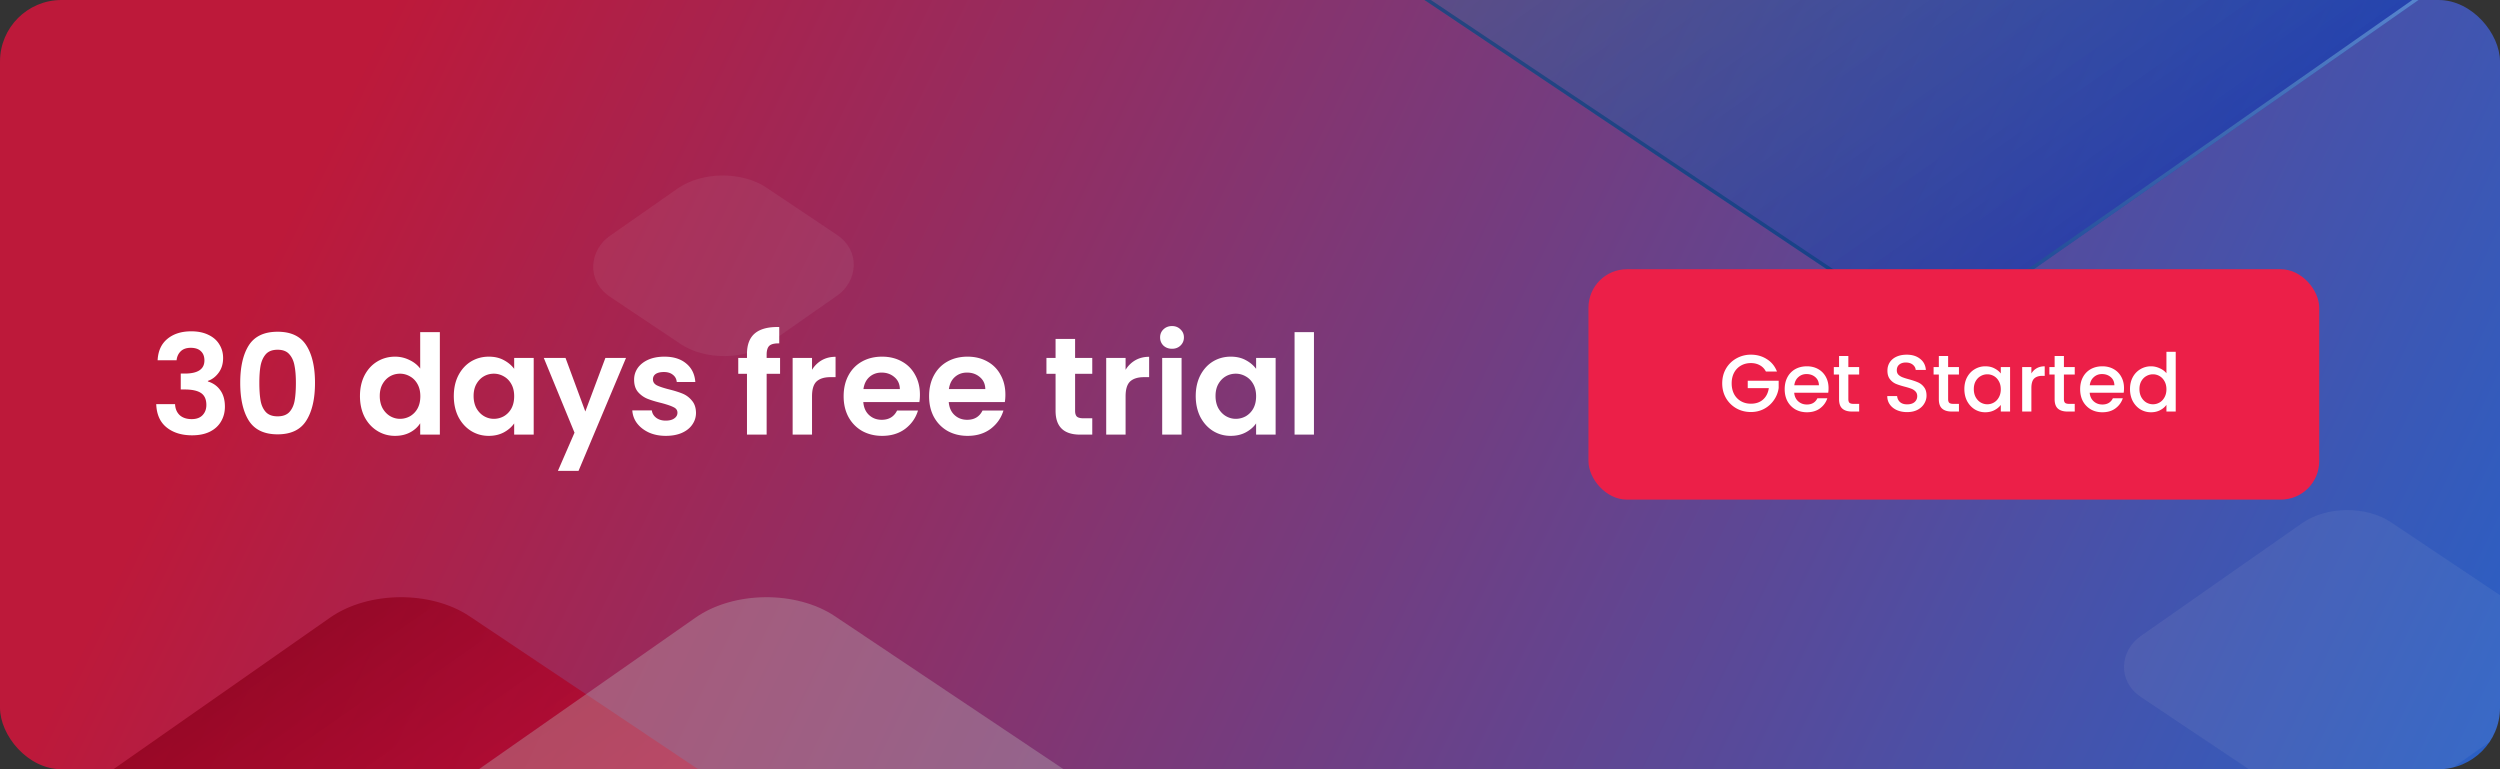<svg width="650" height="200" viewBox="0 0 650 200" fill="none" xmlns="http://www.w3.org/2000/svg"><rect x="0" y="0" width="650" height="200" fill="#333333" stroke="none"/><g clip-path="url(#clip0_445_7)"><rect width="650" height="200" rx="16" fill="url(#paint0_linear_445_7)"/><rect width="120" height="119.012" rx="22" transform="matrix(.831 .556 -.819 .573 103.802 148)" fill="url(#paint1_linear_445_7)"/><rect width="180.97" height="179.48" rx="22" transform="matrix(-.831 -.556 .819 -.573 502.471 88.402)" fill="url(#paint2_linear_445_7)" fill-opacity=".46"/><rect x="-.006" y="-.564" width="179.97" height="178.48" rx="21.5" transform="matrix(-.831 -.556 .819 -.573 502.922 87.51)" stroke="url(#paint3_linear_445_7)" stroke-opacity=".64"/><rect width="120" height="119.012" rx="22" transform="matrix(.831 .556 -.819 .573 198.822 148)" fill="#BDBDBD" fill-opacity=".34"/><rect width="50" height="49.588" rx="14" transform="matrix(.831 .556 -.819 .573 187.637 41)" fill="#E0E0E0" fill-opacity=".08"/><rect width="80" height="79.341" rx="14" transform="matrix(.831 .556 -.819 .573 610.02 128)" fill="#E0E0E0" fill-opacity=".08"/><rect x="413" y="70" width="190" height="59.901" rx="10" fill="#EC1F48"/><path d="M459.138 96.605c-.378-.728-.903-1.274-1.575-1.638-.672-.378-1.449-.567-2.331-.567-.966 0-1.827.217-2.583.651a4.632 4.632 0 00-1.785 1.848c-.42.798-.63 1.722-.63 2.772 0 1.05.21 1.981.63 2.793a4.632 4.632 0 001.785 1.848c.756.434 1.617.651 2.583.651 1.302 0 2.359-.364 3.171-1.092.812-.728 1.309-1.715 1.491-2.961h-5.481v-1.911h8.043v1.869a7.116 7.116 0 01-1.218 3.129 7.158 7.158 0 01-2.541 2.289c-1.036.56-2.191.84-3.465.84-1.372 0-2.625-.315-3.759-.945a7.28 7.28 0 01-2.709-2.667c-.658-1.134-.987-2.415-.987-3.843s.329-2.709.987-3.843a7.123 7.123 0 012.709-2.646 7.554 7.554 0 013.759-.966c1.554 0 2.933.385 4.137 1.155 1.218.756 2.1 1.834 2.646 3.234h-2.877zm16.284 4.326c0 .434-.028.826-.084 1.176h-8.841c.07.924.413 1.666 1.029 2.226.616.56 1.372.84 2.268.84 1.288 0 2.198-.539 2.73-1.617h2.583c-.35 1.064-.987 1.939-1.911 2.625-.91.672-2.044 1.008-3.402 1.008-1.106 0-2.1-.245-2.982-.735a5.493 5.493 0 01-2.058-2.1c-.49-.91-.735-1.96-.735-3.15s.238-2.233.714-3.129a5.166 5.166 0 012.037-2.1c.882-.49 1.89-.735 3.024-.735 1.092 0 2.065.238 2.919.714a5.027 5.027 0 011.995 2.016c.476.854.714 1.841.714 2.961zm-2.499-.756c-.014-.882-.329-1.589-.945-2.121-.616-.532-1.379-.798-2.289-.798-.826 0-1.533.266-2.121.798-.588.518-.938 1.225-1.05 2.121h6.405zm7.648-2.793v6.405c0 .434.098.749.294.945.21.182.56.273 1.05.273h1.47V107h-1.89c-1.078 0-1.904-.252-2.478-.756-.574-.504-.861-1.323-.861-2.457v-6.405h-1.365v-1.953h1.365v-2.877h2.415v2.877h2.814v1.953h-2.814zm15.285 9.765c-.98 0-1.862-.168-2.646-.504-.784-.35-1.4-.84-1.848-1.47-.448-.63-.672-1.365-.672-2.205h2.562c.056.63.301 1.148.735 1.554.448.406 1.071.609 1.869.609.826 0 1.47-.196 1.932-.588.462-.406.693-.924.693-1.554 0-.49-.147-.889-.441-1.197a2.77 2.77 0 00-1.071-.714c-.42-.168-1.008-.35-1.764-.546-.952-.252-1.729-.504-2.331-.756a3.944 3.944 0 01-1.512-1.218c-.42-.546-.63-1.274-.63-2.184 0-.84.21-1.575.63-2.205.42-.63 1.008-1.113 1.764-1.449.756-.336 1.631-.504 2.625-.504 1.414 0 2.569.357 3.465 1.071.91.7 1.414 1.666 1.512 2.898h-2.646c-.042-.532-.294-.987-.756-1.365s-1.071-.567-1.827-.567c-.686 0-1.246.175-1.68.525-.434.35-.651.854-.651 1.512 0 .448.133.819.399 1.113.28.28.63.504 1.05.672.42.168.994.35 1.722.546.966.266 1.75.532 2.352.798a3.805 3.805 0 011.554 1.239c.434.546.651 1.281.651 2.205 0 .742-.203 1.442-.609 2.1-.392.658-.973 1.19-1.743 1.596-.756.392-1.652.588-2.688.588zm10.658-9.765v6.405c0 .434.098.749.294.945.21.182.56.273 1.05.273h1.47V107h-1.89c-1.078 0-1.904-.252-2.478-.756-.574-.504-.861-1.323-.861-2.457v-6.405h-1.365v-1.953h1.365v-2.877h2.415v2.877h2.814v1.953h-2.814zm4.222 3.78c0-1.162.238-2.191.714-3.087.49-.896 1.148-1.589 1.974-2.079a5.287 5.287 0 012.772-.756c.91 0 1.701.182 2.373.546.686.35 1.232.791 1.638 1.323v-1.68h2.415V107h-2.415v-1.722c-.406.546-.959 1.001-1.659 1.365-.7.364-1.498.546-2.394.546a5.14 5.14 0 01-2.73-.756c-.826-.518-1.484-1.232-1.974-2.142-.476-.924-.714-1.967-.714-3.129zm9.471.042c0-.798-.168-1.491-.504-2.079-.322-.588-.749-1.036-1.281-1.344a3.379 3.379 0 00-1.722-.462c-.616 0-1.19.154-1.722.462-.532.294-.966.735-1.302 1.323-.322.574-.483 1.26-.483 2.058 0 .798.161 1.498.483 2.1.336.602.77 1.064 1.302 1.386.546.308 1.12.462 1.722.462.616 0 1.19-.154 1.722-.462.532-.308.959-.756 1.281-1.344.336-.602.504-1.302.504-2.1zm7.953-4.095a3.703 3.703 0 011.386-1.365c.588-.336 1.281-.504 2.079-.504v2.478h-.609c-.938 0-1.652.238-2.142.714-.476.476-.714 1.302-.714 2.478V107h-2.394V95.429h2.394v1.68zm8.459.273v6.405c0 .434.098.749.294.945.21.182.56.273 1.05.273h1.47V107h-1.89c-1.078 0-1.904-.252-2.478-.756-.574-.504-.861-1.323-.861-2.457v-6.405h-1.365v-1.953h1.365v-2.877h2.415v2.877h2.814v1.953h-2.814zm15.625 3.549c0 .434-.028.826-.084 1.176h-8.841c.07.924.413 1.666 1.029 2.226.616.56 1.372.84 2.268.84 1.288 0 2.198-.539 2.73-1.617h2.583c-.35 1.064-.987 1.939-1.911 2.625-.91.672-2.044 1.008-3.402 1.008-1.106 0-2.1-.245-2.982-.735a5.493 5.493 0 01-2.058-2.1c-.49-.91-.735-1.96-.735-3.15s.238-2.233.714-3.129a5.166 5.166 0 012.037-2.1c.882-.49 1.89-.735 3.024-.735 1.092 0 2.065.238 2.919.714a5.027 5.027 0 011.995 2.016c.476.854.714 1.841.714 2.961zm-2.499-.756c-.014-.882-.329-1.589-.945-2.121-.616-.532-1.379-.798-2.289-.798-.826 0-1.533.266-2.121.798-.588.518-.938 1.225-1.05 2.121h6.405zm4.057.987c0-1.162.238-2.191.714-3.087a5.325 5.325 0 014.767-2.835c.756 0 1.498.168 2.226.504.742.322 1.33.756 1.764 1.302V91.46h2.415V107h-2.415v-1.743c-.392.56-.938 1.022-1.638 1.386-.686.364-1.477.546-2.373.546a5.287 5.287 0 01-2.772-.756c-.826-.518-1.484-1.232-1.974-2.142-.476-.924-.714-1.967-.714-3.129zm9.471.042c0-.798-.168-1.491-.504-2.079-.322-.588-.749-1.036-1.281-1.344a3.379 3.379 0 00-1.722-.462c-.616 0-1.19.154-1.722.462-.532.294-.966.735-1.302 1.323-.322.574-.483 1.26-.483 2.058 0 .798.161 1.498.483 2.1.336.602.77 1.064 1.302 1.386.546.308 1.12.462 1.722.462.616 0 1.19-.154 1.722-.462.532-.308.959-.756 1.281-1.344.336-.602.504-1.302.504-2.1zM40.98 93.668c.12-2.4.96-4.248 2.52-5.544 1.584-1.32 3.66-1.98 6.228-1.98 1.752 0 3.252.312 4.5.936 1.248.6 2.184 1.428 2.808 2.484.648 1.032.972 2.208.972 3.528 0 1.512-.396 2.796-1.188 3.852-.768 1.032-1.692 1.728-2.772 2.088v.144c1.392.432 2.472 1.2 3.24 2.304.792 1.104 1.188 2.52 1.188 4.248 0 1.44-.336 2.724-1.008 3.852-.648 1.128-1.62 2.016-2.916 2.664-1.272.624-2.808.936-4.608.936-2.712 0-4.92-.684-6.624-2.052-1.704-1.368-2.604-3.384-2.7-6.048h4.896c.048 1.176.444 2.124 1.188 2.844.768.696 1.812 1.044 3.132 1.044 1.224 0 2.16-.336 2.808-1.008.672-.696 1.008-1.584 1.008-2.664 0-1.44-.456-2.472-1.368-3.096-.912-.624-2.328-.936-4.248-.936h-1.044v-4.14h1.044c3.408 0 5.112-1.14 5.112-3.42 0-1.032-.312-1.836-.936-2.412-.6-.576-1.476-.864-2.628-.864-1.128 0-2.004.312-2.628.936-.6.6-.948 1.368-1.044 2.304H40.98zm21.479 5.868c0-4.152.744-7.404 2.232-9.756 1.512-2.352 4.008-3.528 7.488-3.528 3.48 0 5.964 1.176 7.452 3.528 1.512 2.352 2.268 5.604 2.268 9.756 0 4.176-.756 7.452-2.268 9.828-1.488 2.376-3.972 3.564-7.452 3.564s-5.976-1.188-7.488-3.564c-1.488-2.376-2.232-5.652-2.232-9.828zm14.472 0c0-1.776-.12-3.264-.36-4.464-.216-1.224-.672-2.22-1.368-2.988-.672-.768-1.68-1.152-3.024-1.152s-2.364.384-3.06 1.152c-.672.768-1.128 1.764-1.368 2.988-.216 1.2-.324 2.688-.324 4.464 0 1.824.108 3.36.324 4.608.216 1.224.672 2.22 1.368 2.988.696.744 1.716 1.116 3.06 1.116s2.364-.372 3.06-1.116c.696-.768 1.152-1.764 1.368-2.988.216-1.248.324-2.784.324-4.608zm16.66 3.42c0-2.016.395-3.804 1.187-5.364.816-1.56 1.92-2.76 3.312-3.6 1.392-.84 2.94-1.26 4.644-1.26 1.296 0 2.532.288 3.708.864 1.176.552 2.112 1.296 2.808 2.232V86.36h5.112V113h-5.112v-2.952c-.624.984-1.5 1.776-2.628 2.376-1.128.6-2.436.9-3.924.9-1.68 0-3.216-.432-4.608-1.296-1.392-.864-2.496-2.076-3.312-3.636-.792-1.584-1.188-3.396-1.188-5.436zm15.695.072c0-1.224-.24-2.268-.72-3.132-.48-.888-1.128-1.56-1.944-2.016a5.096 5.096 0 00-2.628-.72c-.936 0-1.8.228-2.592.684-.792.456-1.44 1.128-1.944 2.016-.48.864-.72 1.896-.72 3.096 0 1.2.24 2.256.72 3.168.504.888 1.152 1.572 1.944 2.052.816.48 1.68.72 2.592.72.936 0 1.812-.228 2.628-.684a5.237 5.237 0 001.944-2.016c.48-.888.72-1.944.72-3.168zm8.703-.072c0-2.016.396-3.804 1.188-5.364.816-1.56 1.908-2.76 3.276-3.6 1.392-.84 2.94-1.26 4.644-1.26 1.488 0 2.784.3 3.888.9 1.128.6 2.028 1.356 2.7 2.268v-2.844h5.076V113h-5.076v-2.916c-.648.936-1.548 1.716-2.7 2.34-1.128.6-2.436.9-3.924.9-1.68 0-3.216-.432-4.608-1.296-1.368-.864-2.46-2.076-3.276-3.636-.792-1.584-1.188-3.396-1.188-5.436zm15.696.072c0-1.224-.24-2.268-.72-3.132-.48-.888-1.128-1.56-1.944-2.016a5.096 5.096 0 00-2.628-.72c-.936 0-1.8.228-2.592.684-.792.456-1.44 1.128-1.944 2.016-.48.864-.72 1.896-.72 3.096 0 1.2.24 2.256.72 3.168.504.888 1.152 1.572 1.944 2.052.816.48 1.68.72 2.592.72.936 0 1.812-.228 2.628-.684a5.237 5.237 0 001.944-2.016c.48-.888.72-1.944.72-3.168zm29.078-9.972l-12.348 29.376h-5.364l4.32-9.936-7.992-19.44h5.652l5.148 13.932 5.22-13.932h5.364zm10.349 20.268c-1.632 0-3.096-.288-4.392-.864-1.296-.6-2.328-1.404-3.096-2.412a6.138 6.138 0 01-1.224-3.348h5.076c.096.768.468 1.404 1.116 1.908.672.504 1.5.756 2.484.756.96 0 1.704-.192 2.232-.576.552-.384.828-.876.828-1.476 0-.648-.336-1.128-1.008-1.44-.648-.336-1.692-.696-3.132-1.08-1.488-.36-2.712-.732-3.672-1.116a6.527 6.527 0 01-2.448-1.764c-.672-.792-1.008-1.86-1.008-3.204 0-1.104.312-2.112.936-3.024.648-.912 1.56-1.632 2.736-2.16 1.2-.528 2.604-.792 4.212-.792 2.376 0 4.272.6 5.688 1.8 1.416 1.176 2.196 2.772 2.34 4.788h-4.824c-.072-.792-.408-1.416-1.008-1.872-.576-.48-1.356-.72-2.34-.72-.912 0-1.62.168-2.124.504-.48.336-.72.804-.72 1.404 0 .672.336 1.188 1.008 1.548.672.336 1.716.684 3.132 1.044 1.44.36 2.628.732 3.564 1.116.936.384 1.74.984 2.412 1.8.696.792 1.056 1.848 1.08 3.168 0 1.152-.324 2.184-.972 3.096-.624.912-1.536 1.632-2.736 2.16-1.176.504-2.556.756-4.14.756zm29.707-16.128h-3.492V113h-5.112V97.196h-2.268v-4.14h2.268v-1.008c0-2.448.696-4.248 2.088-5.4 1.392-1.152 3.492-1.692 6.3-1.62v4.248c-1.224-.024-2.076.18-2.556.612s-.72 1.212-.72 2.34v.828h3.492v4.14zm8.307-1.044a7.133 7.133 0 012.52-2.484c1.056-.6 2.256-.9 3.6-.9v5.292h-1.332c-1.584 0-2.784.372-3.6 1.116-.792.744-1.188 2.04-1.188 3.888V113h-5.04V93.056h5.04v3.096zm28.054 6.444c0 .72-.048 1.368-.144 1.944h-14.58c.12 1.44.624 2.568 1.512 3.384.888.816 1.98 1.224 3.276 1.224 1.872 0 3.204-.804 3.996-2.412h5.436c-.576 1.92-1.68 3.504-3.312 4.752-1.632 1.224-3.636 1.836-6.012 1.836-1.92 0-3.648-.42-5.184-1.26-1.512-.864-2.7-2.076-3.564-3.636-.84-1.56-1.26-3.36-1.26-5.4 0-2.064.42-3.876 1.26-5.436.84-1.56 2.016-2.76 3.528-3.6 1.512-.84 3.252-1.26 5.22-1.26 1.896 0 3.588.408 5.076 1.224a8.444 8.444 0 013.492 3.492c.84 1.488 1.26 3.204 1.26 5.148zm-5.22-1.44c-.024-1.296-.492-2.328-1.404-3.096-.912-.792-2.028-1.188-3.348-1.188-1.248 0-2.304.384-3.168 1.152-.84.744-1.356 1.788-1.548 3.132h9.468zm27.439 1.44c0 .72-.048 1.368-.144 1.944h-14.58c.12 1.44.624 2.568 1.512 3.384.888.816 1.98 1.224 3.276 1.224 1.872 0 3.204-.804 3.996-2.412h5.436c-.576 1.92-1.68 3.504-3.312 4.752-1.632 1.224-3.636 1.836-6.012 1.836-1.92 0-3.648-.42-5.184-1.26-1.512-.864-2.7-2.076-3.564-3.636-.84-1.56-1.26-3.36-1.26-5.4 0-2.064.42-3.876 1.26-5.436.84-1.56 2.016-2.76 3.528-3.6 1.512-.84 3.252-1.26 5.22-1.26 1.896 0 3.588.408 5.076 1.224a8.444 8.444 0 013.492 3.492c.84 1.488 1.26 3.204 1.26 5.148zm-5.22-1.44c-.024-1.296-.492-2.328-1.404-3.096-.912-.792-2.028-1.188-3.348-1.188-1.248 0-2.304.384-3.168 1.152-.84.744-1.356 1.788-1.548 3.132h9.468zm23.345-3.96v9.648c0 .672.156 1.164.468 1.476.336.288.888.432 1.656.432h2.34V113h-3.168c-4.248 0-6.372-2.064-6.372-6.192v-9.612h-2.376v-4.14h2.376v-4.932h5.076v4.932h4.464v4.14h-4.464zm13.129-1.044a7.133 7.133 0 012.52-2.484c1.056-.6 2.256-.9 3.6-.9v5.292h-1.332c-1.584 0-2.784.372-3.6 1.116-.792.744-1.188 2.04-1.188 3.888V113h-5.04V93.056h5.04v3.096zm12.071-5.472c-.888 0-1.632-.276-2.232-.828-.576-.576-.864-1.284-.864-2.124 0-.84.288-1.536.864-2.088.6-.576 1.344-.864 2.232-.864.888 0 1.62.288 2.196.864.6.552.9 1.248.9 2.088 0 .84-.3 1.548-.9 2.124-.576.552-1.308.828-2.196.828zm2.484 2.376V113h-5.04V93.056h5.04zm3.683 9.9c0-2.016.396-3.804 1.188-5.364.816-1.56 1.908-2.76 3.276-3.6 1.392-.84 2.94-1.26 4.644-1.26 1.488 0 2.784.3 3.888.9 1.128.6 2.028 1.356 2.7 2.268v-2.844h5.076V113h-5.076v-2.916c-.648.936-1.548 1.716-2.7 2.34-1.128.6-2.436.9-3.924.9-1.68 0-3.216-.432-4.608-1.296-1.368-.864-2.46-2.076-3.276-3.636-.792-1.584-1.188-3.396-1.188-5.436zm15.696.072c0-1.224-.24-2.268-.72-3.132-.48-.888-1.128-1.56-1.944-2.016a5.096 5.096 0 00-2.628-.72c-.936 0-1.8.228-2.592.684-.792.456-1.44 1.128-1.944 2.016-.48.864-.72 1.896-.72 3.096 0 1.2.24 2.256.72 3.168.504.888 1.152 1.572 1.944 2.052.816.48 1.68.72 2.592.72.936 0 1.812-.228 2.628-.684a5.237 5.237 0 001.944-2.016c.48-.888.72-1.944.72-3.168zm15.039-16.668V113h-5.04V86.36h5.04z" fill="#fff"/></g><defs><linearGradient id="paint0_linear_445_7" x1="804.5" y1="255.2" x2="74.713" y2="-98.749" gradientUnits="userSpaceOnUse"><stop offset="0" stop-color="#0074ED"/><stop offset=".917" stop-color="#BD193A"/></linearGradient><linearGradient id="paint1_linear_445_7" x1="120" y1="59.506" x2="0" y2="59.506" gradientUnits="userSpaceOnUse"><stop stop-color="#DA002C" stop-opacity=".64"/><stop offset="1" stop-color="#8D001C" stop-opacity=".73"/></linearGradient><linearGradient id="paint2_linear_445_7" x1="180.97" y1="89.74" x2="0" y2="89.74" gradientUnits="userSpaceOnUse"><stop stop-color="#0191B4" stop-opacity=".55"/><stop offset="1" stop-color="#0032B1"/></linearGradient><linearGradient id="paint3_linear_445_7" x1="90.485" y1="179.48" x2="90.485" y2="0" gradientUnits="userSpaceOnUse"><stop stop-color="#85B9EF"/><stop offset="1" stop-color="#07407B"/></linearGradient><clipPath id="clip0_445_7"><rect width="650" height="200" rx="16" fill="#fff"/></clipPath></defs></svg>